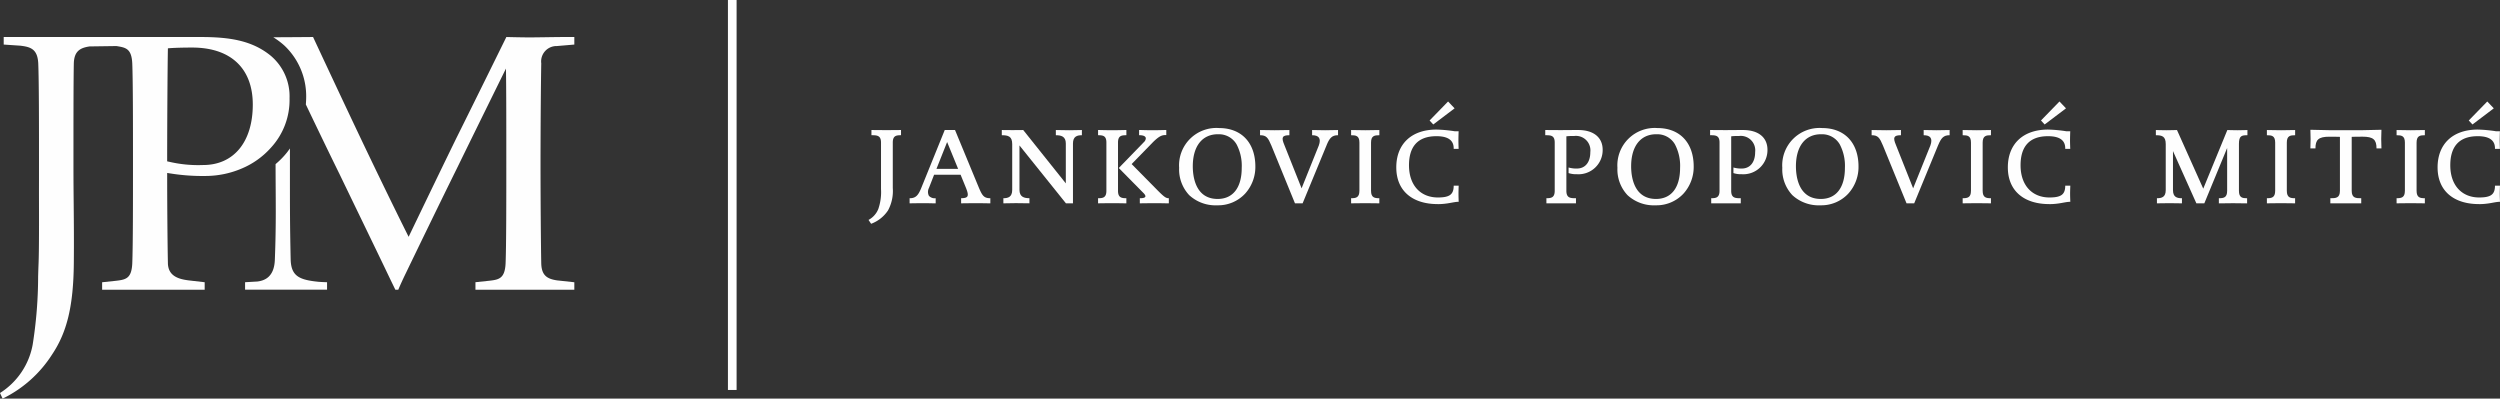 <svg id="Page_1" data-name="Page 1" xmlns="http://www.w3.org/2000/svg" xmlns:xlink="http://www.w3.org/1999/xlink" viewBox="0 0 288.49 46">
  <rect x="0" y="0" width="288.49" height="46" fill="#333333" stroke="none"/>
  <defs>
    <style>
      .cls-1 {
        fill: none;
      }

      .cls-2 {
        fill: #fefefe;
      }

      .cls-3 {
        clip-path: url(#clip-path);
      }
    </style>
    <clipPath id="clip-path">
      <path id="Clip_7" data-name="Clip 7" class="cls-1" d="M0,0H33.412V41.729H0Z" transform="translate(0 0.271)"/>
    </clipPath>
  </defs>
  <path id="Fill_1" data-name="Fill 1" class="cls-2" d="M0,45H1V0H0Z" transform="translate(84)"/>
  <g id="Group_55" data-name="Group 55" transform="translate(0 4)">
    <path id="Fill_2" data-name="Fill 2" class="cls-2" d="M32.749,1.041,34.742.871V0h-1.06c-1.147,0-3.139.045-4.113.045S26.9,0,26.9,0s-3.52,7.149-5.808,11.745c-2.12,4.335-5.471,11.311-5.471,11.311s-2.2-4.379-5.34-10.965C8.028,7.367,4.593,0,4.593,0S.822.033,0,.027A8.941,8.941,0,0,1,1.285.988,8.029,8.029,0,0,1,3.8,6.816c0,.333-.014.654-.039.971,1.181,2.465,2.7,5.629,3.886,8.031,1.65,3.423,3.9,8.06,5.255,10.879.722,1.519,1.187,2.464,1.187,2.464h.34s.3-.737.849-1.861c1.358-2.817,3.986-8.235,5.892-12.093,2.2-4.5,5.683-11.564,5.683-11.564.041,2.12.041,6.625.041,10.915,0,4.337,0,9.445-.083,11.576-.085,1.725-.763,1.861-1.823,1.987l-1.655.175v.865H34.742V28.3l-1.993-.216c-1.187-.175-1.782-.6-1.824-1.945-.04-2.131-.084-7.2-.084-11.529s.044-9.449.084-11.575a1.774,1.774,0,0,1,1.824-1.991" transform="translate(31.533 0.271)"/>
    <path id="Fill_4" data-name="Fill 4" class="cls-2" d="M5.261,12.794C5.175,9.03,5.175,6.6,5.175,2.786V0c-.106.148-.211.3-.326.447A9.279,9.279,0,0,1,3.52,1.806c.005,4.252.084,6.725-.086,11.073-.084,2-1.229,2.384-2.033,2.478L0,15.437V16.3H9.46v-.865c-.3,0-.936-.041-.936-.041-2.205-.22-3.221-.607-3.263-2.6" transform="translate(28.281 13.13)"/>
    <g id="Group_8" data-name="Group 8">
      <path id="Clip_7-2" data-name="Clip 7" class="cls-1" d="M0,0H33.412V41.729H0Z" transform="translate(0 0.271)"/>
      <g id="Group_8-2" data-name="Group 8" class="cls-3">
        <path id="Fill_6" data-name="Fill 6" class="cls-2" d="M.3,41.729h0L0,41.08a8.375,8.375,0,0,0,3.773-5.592A50.684,50.684,0,0,0,4.4,27.622c.017-.581.031-1.084.049-1.447.064-1.589.056-4.828.048-8.258C4.5,16.8,4.5,15.651,4.5,14.56c0-4.189,0-9.4-.086-11.527C4.329,1.366,3.5,1.138,2.333,1L.428.871V0H23.109c3.3,0,5.943.368,8.141,2.166a6.122,6.122,0,0,1,2.162,4.9,8.114,8.114,0,0,1-2.162,5.721,9.339,9.339,0,0,1-3.312,2.37,10.721,10.721,0,0,1-4.235.879,23.336,23.336,0,0,1-4.065-.295c-.132-.021-.246-.039-.347-.053,0,4.019.043,8.468.085,10.448.05,1.452,1.228,1.8,2.375,1.946l1.868.216v.864H11.785V28.3l1.655-.175c1.109-.132,1.741-.289,1.823-1.987.083-2.129.083-7.148.083-11.575,0-4.189,0-9.4-.083-11.527-.083-1.705-.759-1.816-1.782-1.985l-.042-.007-3.1.043c-1.091.161-1.776.543-1.821,1.949-.042,2.124-.042,7.145-.042,11.574,0,1.778.014,3.29.028,4.753.02,2.13.039,4.141.014,6.775-.05,4.876-.775,7.914-2.5,10.486A14.072,14.072,0,0,1,.3,41.729ZM22.175,1.216c-1.934,0-2.791.088-2.8.089-.041,2.126-.085,8.708-.085,13.04l.209.049.01,0a14.681,14.681,0,0,0,3.938.378c3.531,0,5.724-2.672,5.724-6.974C29.173,3.616,26.622,1.216,22.175,1.216Z" transform="translate(0 0.271)"/>
      </g>
    </g>
    <path id="Fill_9" data-name="Fill 9" class="cls-2" d="M2.8,1.445V6.693a4.706,4.706,0,0,1-.545,2.575A4.018,4.018,0,0,1,.3,10.821L0,10.374A2.472,2.472,0,0,0,1.127,9.12,5.961,5.961,0,0,0,1.441,6.8V1.445C1.441.6.945.6.337.6V0C.605,0,1.467.011,2.075.011S3.478,0,3.75,0V.6C3.2.6,2.8.653,2.8,1.445" transform="translate(100.224 11.004)"/>
    <path id="Fill_11" data-name="Fill 11" class="cls-2" d="M3.01,8.46h0c-.159,0-.348,0-.567-.008-.279-.005-.595-.011-.936-.011s-.658.006-.938.011c-.22,0-.408.007-.568.007V7.87H.036c.685,0,.967-.371,1.276-1.1L4.055,0H5.242L7.994,6.655c.393.918.583,1.215,1.323,1.215v.588h-.06c-.153,0-.351,0-.577-.006-.334-.005-.708-.011-1.049-.011s-.718.006-1.048.011c-.257,0-.479.007-.638.007V7.87c.412-.006.618-.065.712-.2.107-.158.07-.421-.13-.937L5.884,5.156H2.828L2.235,6.681a1,1,0,0,0-.009.906.908.908,0,0,0,.784.283v.589ZM4.331,1.385,3.1,4.483h2.5Z" transform="translate(104.964 11.004)"/>
    <path id="Fill_13" data-name="Fill 13" class="cls-2" d="M8.212,1.559v6.9H7.4L2.038,1.779V6.9c0,.828.546.967,1.15.967v.59c-.361,0-.958-.019-1.567-.019S.547,8.46.181,8.46V7.87c.549,0,1.02-.139,1.02-.967V1.617C1.2.712.714.6,0,.6V0C.1,0,.629.011,1.237.011S2.28,0,2.472,0L7.387,6.156v-4.6C7.387.728,6.841.6,6.236.6V0C6.6,0,7.167.025,7.778.025S8.879,0,9.241,0V.6C8.7.6,8.212.728,8.212,1.559" transform="translate(115.604 11.004)"/>
    <path id="Fill_15" data-name="Fill 15" class="cls-2" d="M8.165,8.459h0c-.157,0-.373,0-.623-.007-.327-.005-.695-.011-1.038-.011s-.716.006-1.047.011c-.258,0-.48.007-.639.007V7.87h.011c.369,0,.573-.056.622-.173.04-.093-.022-.227-.185-.4L2.39,4.384l2.91-3A.625.625,0,0,0,5.508.96c0-.136-.1-.364-.774-.364V0c.159,0,.358,0,.589.01.3.007.631.014.972.014S6.98.017,7.281.01C7.514,0,7.715,0,7.872,0V.582H7.832c-.353,0-.687,0-1.537.862L3.873,3.928,6.88,6.975c.787.789.971.895,1.285.895v.589Zm-4.9,0h0c-.113,0-.3,0-.526-.006-.336-.005-.751-.012-1.113-.012s-.778.006-1.111.012c-.218,0-.407.006-.515.006V7.87H.013c.537,0,.947-.063.947-.856V1.445C.96.657.562.6,0,.6V0C.108,0,.3,0,.516.008c.341.007.76.016,1.124.016s.771-.009,1.1-.016C2.963,0,3.154,0,3.267,0V.6H3.253C2.7.6,2.3.658,2.3,1.445V7.013c0,.794.418.857.964.857v.589Z" transform="translate(126.713 11.004)"/>
    <path id="Fill_17" data-name="Fill 17" class="cls-2" d="M4.405,8.914A4.474,4.474,0,0,1,1.165,7.745,4.329,4.329,0,0,1,0,4.585,4.308,4.308,0,0,1,4.611,0C7.192,0,8.795,1.7,8.795,4.436A4.582,4.582,0,0,1,7.613,7.568,4.243,4.243,0,0,1,4.405,8.914Zm.07-8.2c-1.813,0-2.9,1.382-2.9,3.7,0,1.133.28,3.767,2.869,3.767,1.766,0,2.778-1.306,2.778-3.582a5.3,5.3,0,0,0-.594-2.717A2.352,2.352,0,0,0,4.476.717Z" transform="translate(136.068 10.777)"/>
    <path id="Fill_19" data-name="Fill 19" class="cls-2" d="M7.706,1.693,4.913,8.459H4.03L1.313,1.806C.922.875.729.6,0,.6V0C.365,0,1.08.025,1.688.025S3.023,0,3.386,0V.6C2.56.6,2.427.84,2.806,1.728l1.988,5L6.783,1.779C7.075.961,6.783.6,6.008.6V0c.363,0,.9.025,1.5.025S8.638,0,9,0V.6c-.726-.014-.994.379-1.3,1.1" transform="translate(145.404 11.004)"/>
    <path id="Fill_21" data-name="Fill 21" class="cls-2" d="M1.625,8.441c-.607,0-1.359.018-1.625.018V7.87c.547,0,.959-.065.959-.857V1.445C.959.652.547.6,0,.6V0C.266,0,1.03.025,1.635.025S2.983,0,3.261,0V.6C2.715.6,2.3.652,2.3,1.445V7.013c0,.792.412.857.957.857v.589c-.277,0-1.027-.018-1.635-.018" transform="translate(155.912 11.004)"/>
    <path id="Fill_23" data-name="Fill 23" class="cls-2" d="M4.768,8.6C1.928,8.6,0,7.133,0,4.363,0,1.713,1.7,0,4.646,0A16.286,16.286,0,0,1,6.772.2h.422S7.17.869,7.17,1.241s.024.988.024.988H6.625C6.637,1.565,6.371.765,4.632.765,2.4.765,1.466,2.057,1.466,4.116c0,2.394,1.4,3.72,3.326,3.72,1.338,0,1.833-.322,1.833-1.365H7.2s-.021.557-.021.928.021.934.021.934c-.663.013-1.235.271-2.436.271" transform="translate(161.126 10.951)"/>
    <path id="Fill_25" data-name="Fill 25" class="cls-2" d="M3.662,5.1a2.806,2.806,0,0,1-.97-.131V4.324a3.2,3.2,0,0,0,.96.121C4.6,4.445,5.2,3.738,5.2,2.552A1.668,1.668,0,0,0,3.326.691a6.235,6.235,0,0,0-.889.036V7.013c0,.857.5.857,1.108.857v.59c-.268,0-1.12,0-1.726,0s-1.42,0-1.686,0v-.59c.547,0,.959-.065.959-.857V1.445C1.092.6.617.6,0,.6V0C.277,0,1.176.01,1.786.01S2.707,0,3.807,0C5.63,0,6.625.9,6.625,2.277A2.786,2.786,0,0,1,3.662,5.1" transform="translate(178.316 11.004)"/>
    <path id="Fill_27" data-name="Fill 27" class="cls-2" d="M4.408,8.914A4.478,4.478,0,0,1,1.166,7.745,4.327,4.327,0,0,1,0,4.585,4.311,4.311,0,0,1,4.615,0C7.2,0,8.8,1.7,8.8,4.436a4.584,4.584,0,0,1-1.18,3.132A4.245,4.245,0,0,1,4.408,8.914Zm.074-8.2c-1.815,0-2.9,1.382-2.9,3.7,0,1.133.28,3.767,2.874,3.767,1.763,0,2.774-1.306,2.774-3.582a5.3,5.3,0,0,0-.594-2.717A2.348,2.348,0,0,0,4.482.717Z" transform="translate(186.645 10.777)"/>
    <path id="Fill_29" data-name="Fill 29" class="cls-2" d="M3.66,5.1a2.789,2.789,0,0,1-.967-.131V4.324a3.219,3.219,0,0,0,.956.121C4.6,4.445,5.2,3.738,5.2,2.552A1.668,1.668,0,0,0,3.323.691a6.169,6.169,0,0,0-.887.036V7.013c0,.857.5.857,1.105.857v.59c-.267,0-1.114,0-1.723,0s-1.418,0-1.688,0v-.59c.547,0,.96-.065.96-.857V1.445C1.089.6.616.6,0,.6V0C.277,0,1.174.01,1.784.01S2.7,0,3.8,0C5.63,0,6.622.9,6.622,2.277A2.785,2.785,0,0,1,3.66,5.1" transform="translate(197.337 11.004)"/>
    <path id="Fill_31" data-name="Fill 31" class="cls-2" d="M4.4,8.914A4.473,4.473,0,0,1,1.163,7.745,4.331,4.331,0,0,1,0,4.585,4.306,4.306,0,0,1,4.606,0C7.19,0,8.795,1.7,8.795,4.436A4.582,4.582,0,0,1,7.613,7.568,4.244,4.244,0,0,1,4.4,8.914Zm.073-8.2c-1.817,0-2.9,1.382-2.9,3.7,0,1.133.28,3.767,2.874,3.767,1.766,0,2.778-1.306,2.778-3.582a5.3,5.3,0,0,0-.595-2.717A2.35,2.35,0,0,0,4.477.717Z" transform="translate(205.67 10.777)"/>
    <path id="Fill_33" data-name="Fill 33" class="cls-2" d="M7.7,1.693,4.914,8.459H4.028L1.312,1.806C.922.875.729.6,0,.6V0C.364,0,1.08.025,1.688.025S3.02,0,3.384,0V.6C2.562.6,2.429.84,2.806,1.728l1.985,5L6.783,1.779C7.07.961,6.783.6,6.006.6V0c.363,0,.9.025,1.5.025S8.636,0,9,0V.6c-.727-.014-.993.379-1.3,1.1" transform="translate(215.978 11.004)"/>
    <path id="Fill_35" data-name="Fill 35" class="cls-2" d="M1.624,8.441c-.605,0-1.355.018-1.624.018V7.87c.545,0,.958-.065.958-.857V1.445C.958.652.545.6,0,.6V0C.269,0,1.031.025,1.636.025S2.983,0,3.263,0V.6c-.545,0-.956.056-.956.849V7.013c0,.792.41.857.956.857v.589c-.28,0-1.029-.018-1.639-.018" transform="translate(226.484 11.004)"/>
    <path id="Fill_37" data-name="Fill 37" class="cls-2" d="M4.768,8.6C1.932,8.6,0,7.133,0,4.363,0,1.713,1.7,0,4.649,0A16.283,16.283,0,0,1,6.772.2H7.2s-.024.665-.024,1.037.024.988.024.988H6.623C6.637,1.565,6.372.765,4.634.765,2.4.765,1.468,2.057,1.468,4.116c0,2.394,1.4,3.72,3.326,3.72,1.333,0,1.829-.322,1.829-1.365h.586s-.025.557-.025.928.025.934.025.934c-.669.013-1.237.271-2.441.271" transform="translate(231.697 10.951)"/>
    <path id="Fill_39" data-name="Fill 39" class="cls-2" d="M9.587,1.617v5.4c0,.791.394.857.942.857v.59c-.266,0-1.018-.019-1.624-.019s-1.355.019-1.635.019V7.87c.556,0,.956-.065.956-.857V2.073L5.593,8.46H4.675l-2.7-6.031v4.5c0,.827.474.941,1.035.941v.59c-.369,0-.84-.019-1.446-.019S.483,8.46.123,8.46V7.87c.542,0,1.016-.115,1.016-.941V1.617C1.14.713.692.6,0,.6V0C.1,0,.621.025,1.226.025S2.257,0,2.437,0L5.469,6.767,8.249,0C8.384,0,8.8.025,9.4.025S10.384,0,10.566,0V.6c-.67,0-.98.056-.98,1.021" transform="translate(248.778 11.004)"/>
    <path id="Fill_41" data-name="Fill 41" class="cls-2" d="M1.624,8.441c-.606,0-1.359.018-1.624.018V7.87c.542,0,.956-.065.956-.857V1.445C.956.652.542.6,0,.6V0C.266,0,1.029.025,1.638.025S2.983,0,3.259,0V.6C2.715.6,2.3.652,2.3,1.445V7.013c0,.792.41.857.955.857v.589c-.277,0-1.029-.018-1.635-.018" transform="translate(261.59 11.004)"/>
    <path id="Fill_43" data-name="Fill 43" class="cls-2" d="M7.631,2.147c0-1-.362-1.35-1.614-1.35C4.927.8,4.768.818,4.768.818V7.042c0,.857.5.857,1.1.857v.59c-.361,0-1.175,0-1.78,0s-1.417,0-1.785,0V7.9c.605,0,1.106,0,1.106-.857V.818S3.239.8,2.185.8c-1.251,0-1.6.354-1.6,1.35H0s.025-.708.025-1.082S0,0,0,0C1.505.053,2.8.053,4.1.053S6.649.053,8.2,0c0,0-.026.694-.026,1.065S8.2,2.147,8.2,2.147Z" transform="translate(266.609 10.975)"/>
    <path id="Fill_45" data-name="Fill 45" class="cls-2" d="M1.628,8.441c-.609,0-1.362.018-1.628.018V7.87c.545,0,.958-.065.958-.857V1.445C.958.652.545.6,0,.6V0C.266,0,1.029.025,1.635.025S2.982,0,3.261,0V.6c-.545,0-.954.056-.954.849V7.013c0,.792.41.857.954.857v.589c-.279,0-1.028-.018-1.634-.018" transform="translate(276.557 11.004)"/>
    <path id="Fill_47" data-name="Fill 47" class="cls-2" d="M4.767,8.6C1.926,8.6,0,7.133,0,4.363,0,1.713,1.7,0,4.642,0A16.2,16.2,0,0,1,6.767.2h.425s-.023.665-.023,1.037.023.988.023.988h-.57C6.637,1.565,6.366.765,4.633.765,2.4.765,1.465,2.057,1.465,4.116c0,2.394,1.4,3.72,3.326,3.72,1.333,0,1.831-.322,1.831-1.365H7.2s-.023.557-.023.928.023.934.023.934c-.666.013-1.236.271-2.435.271" transform="translate(281.288 10.951)"/>
    <path id="Fill_49" data-name="Fill 49" class="cls-2" d="M.422,2.653,0,2.192,2.133,0l.751.791Z" transform="translate(164.97 7.711)"/>
    <path id="Fill_51" data-name="Fill 51" class="cls-2" d="M.424,2.653,0,2.192,2.135,0l.751.791Z" transform="translate(235.521 7.711)"/>
    <path id="Fill_53" data-name="Fill 53" class="cls-2" d="M.428,2.653,0,2.192,2.136,0l.752.791Z" transform="translate(284.885 7.711)"/>
  </g>
</svg>

